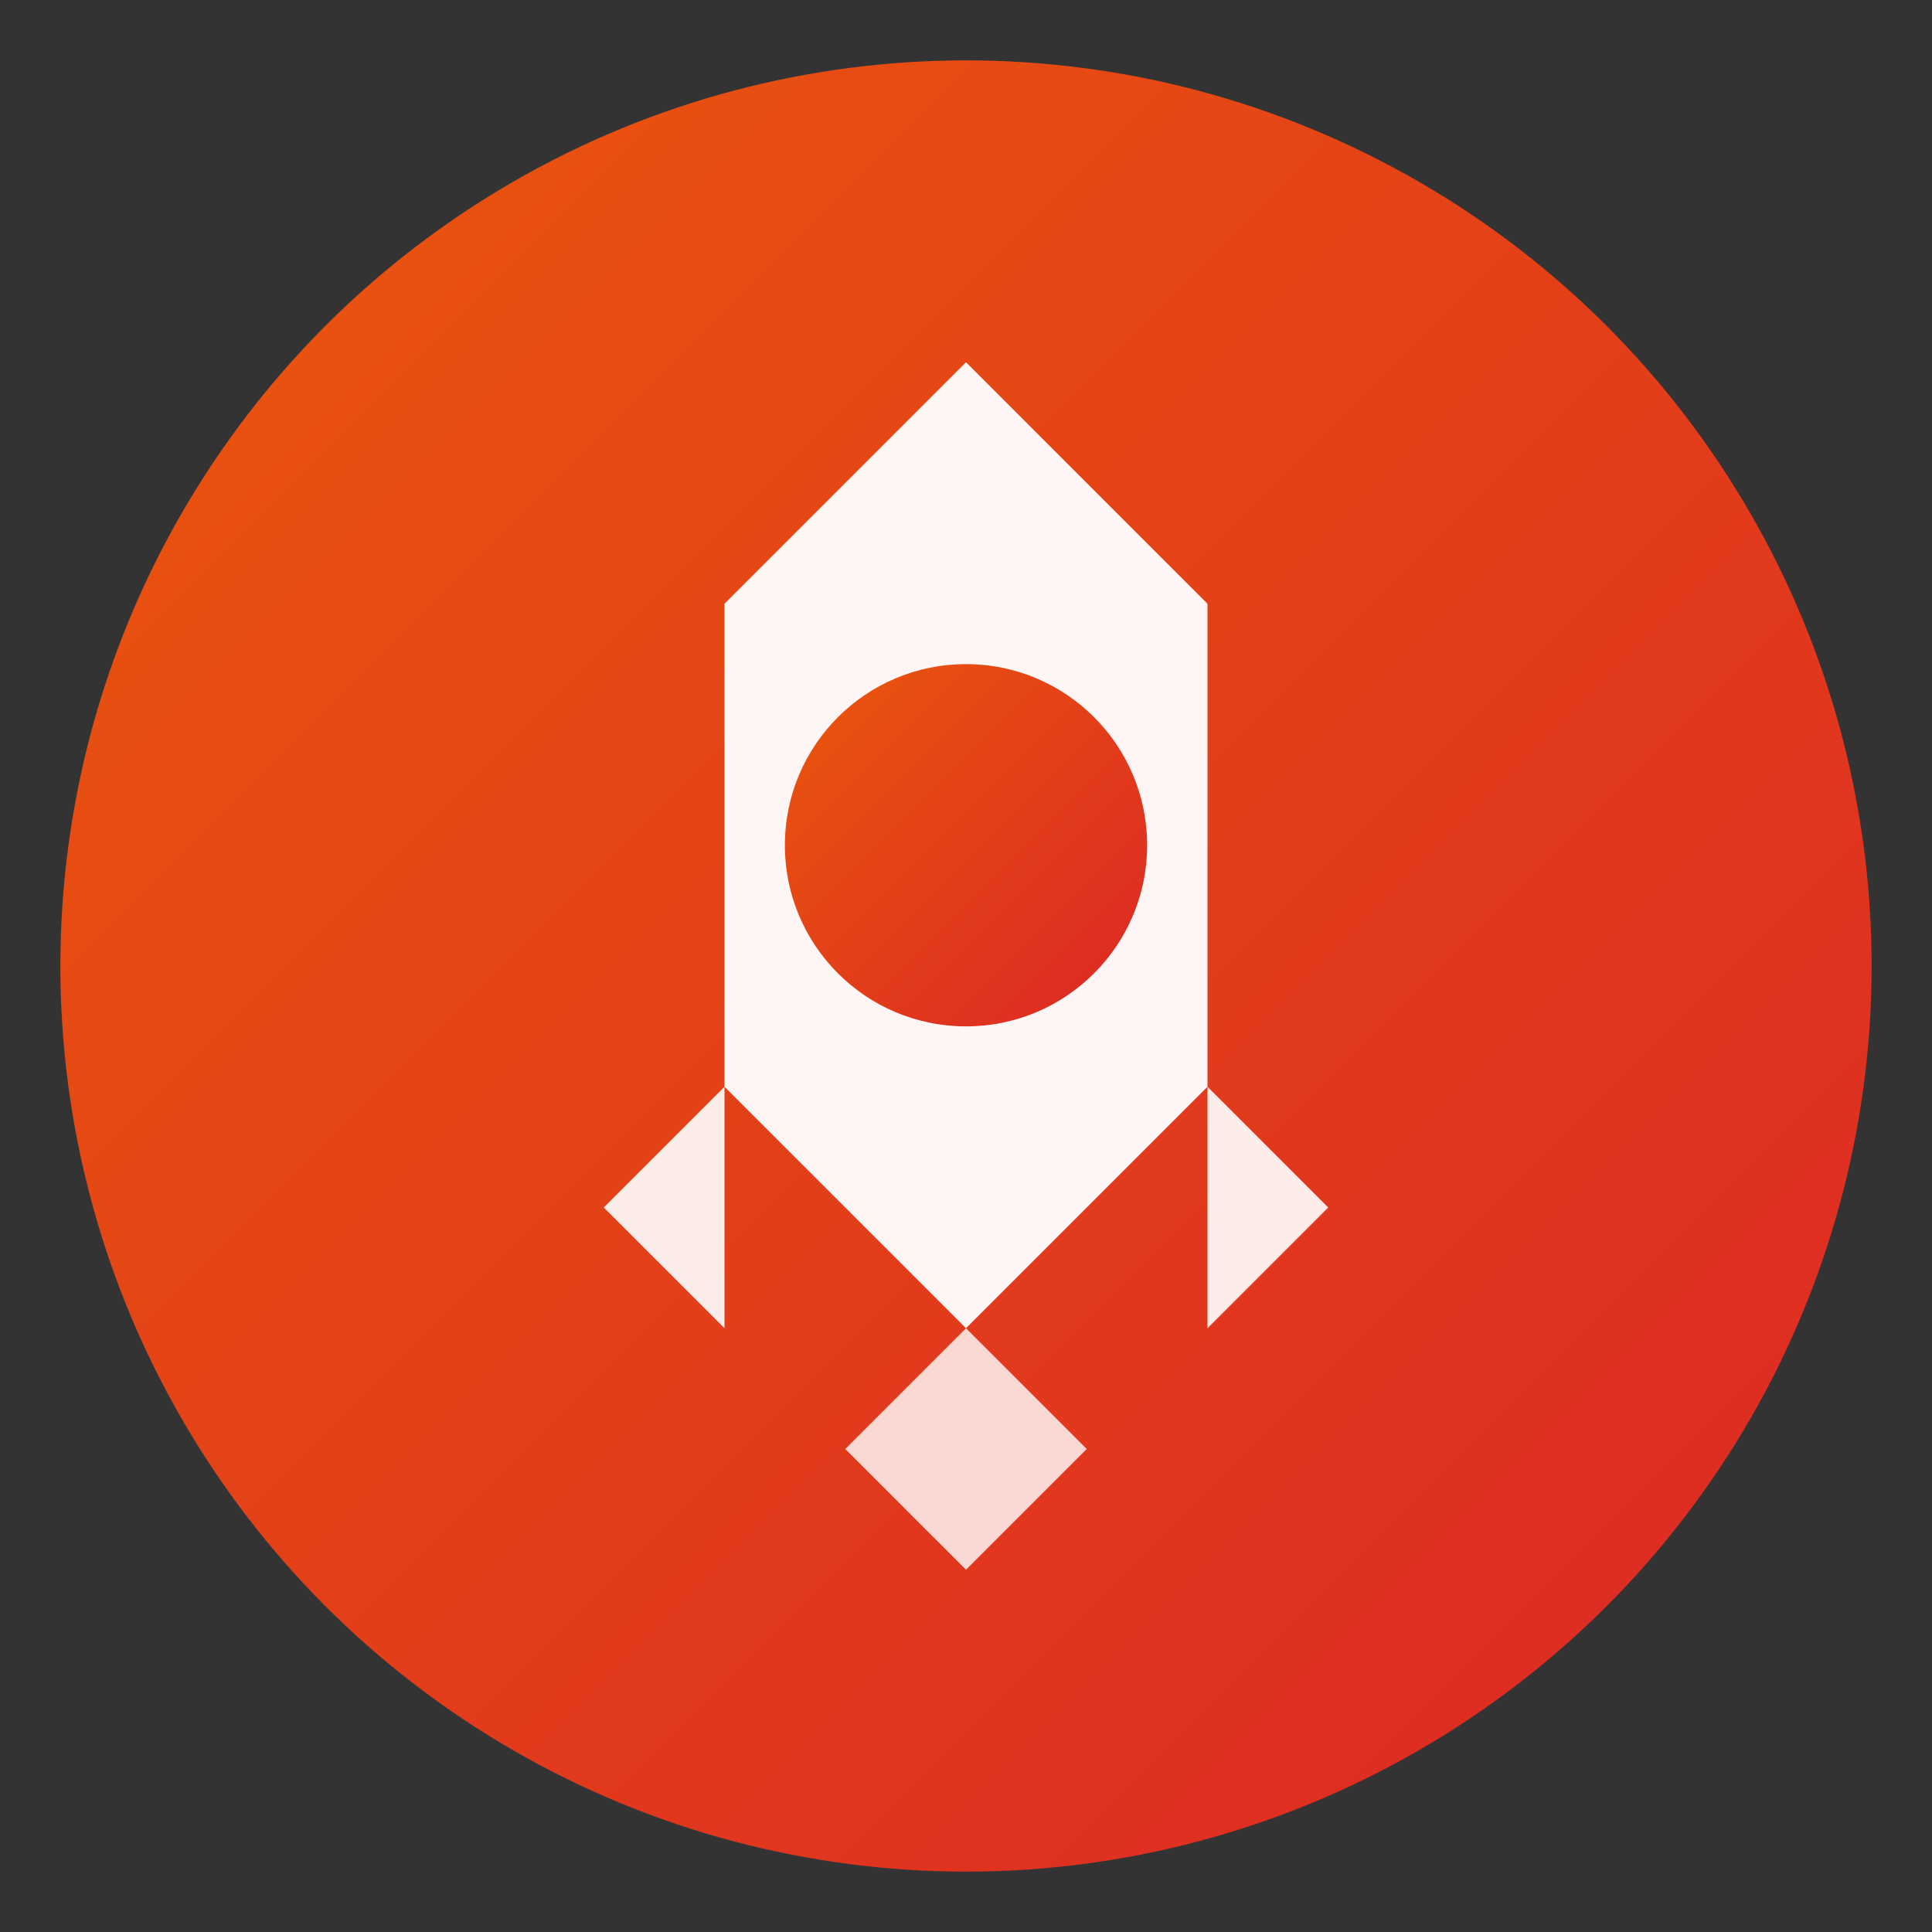 <svg width="32" height="32" viewBox="0 0 32 32" fill="none" xmlns="http://www.w3.org/2000/svg">
  <rect x="0" y="0" width="32" height="32" fill="#333333" stroke="none"/>
  <defs>
    <linearGradient id="faviconGradient" x1="0%" y1="0%" x2="100%" y2="100%">
      <stop offset="0%" style="stop-color:#ea580c;stop-opacity:1" />
      <stop offset="100%" style="stop-color:#dc2626;stop-opacity:1" />
    </linearGradient>
  </defs>
  
  <!-- Background Circle -->
  <circle cx="16" cy="16" r="15" fill="url(#faviconGradient)"/>
  
  <!-- Rocket -->
  <path d="M16 6 L20 10 L20 18 L16 22 L12 18 L12 10 Z" fill="white" opacity="0.95"/>
  
  <!-- Window -->
  <circle cx="16" cy="14" r="3" fill="url(#faviconGradient)"/>
  
  <!-- Fins -->
  <path d="M12 18 L10 20 L12 22" fill="white" opacity="0.9"/>
  <path d="M20 18 L22 20 L20 22" fill="white" opacity="0.9"/>
  
  <!-- Flame -->
  <path d="M16 22 L14 24 L16 26 L18 24 Z" fill="white" opacity="0.8"/>
</svg>